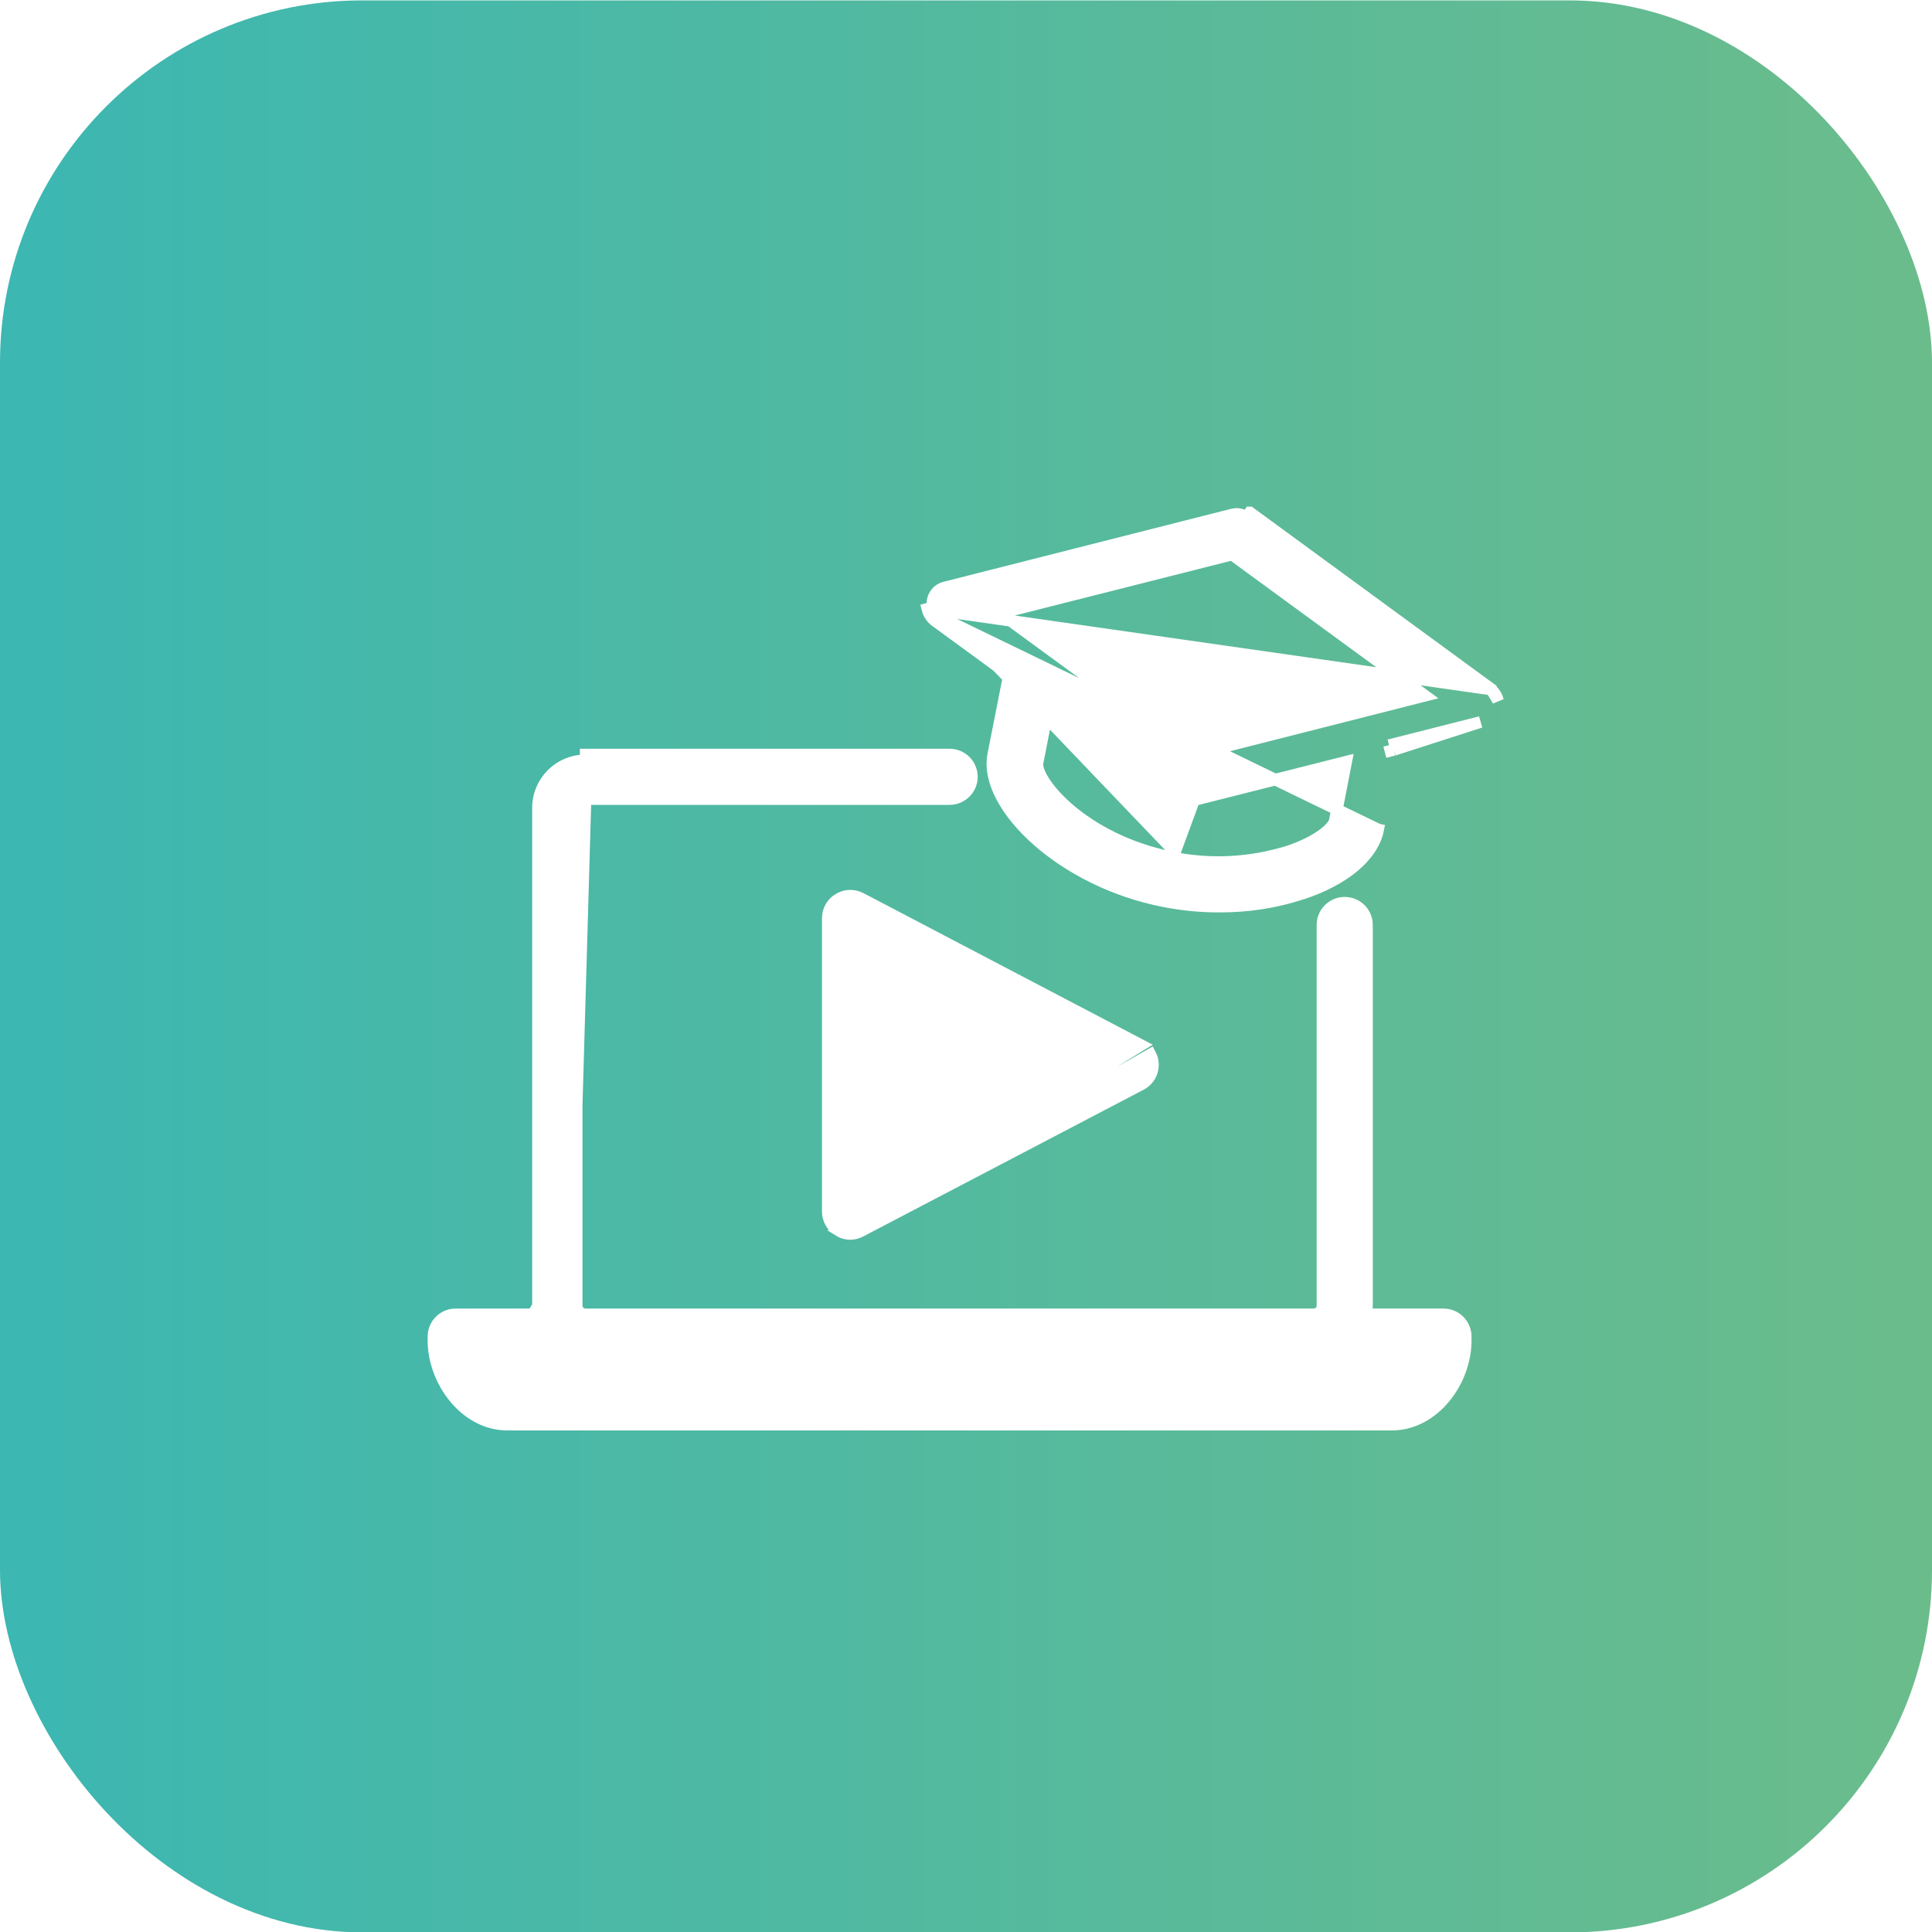 <svg width="20" height="20" viewBox="0 0 20 20" fill="none" xmlns="http://www.w3.org/2000/svg">
<rect y="0.004" width="20" height="20" rx="3.751" fill="url(#paint0_linear_1521_54014)"/>
<g filter="url(#filter0_d_1521_54014)">
<path d="M15.438 7.138C15.472 7.169 15.496 7.208 15.507 7.252C15.507 7.252 15.507 7.252 15.507 7.252L15.438 7.138ZM15.438 7.138L15.437 7.133L15.419 7.12L12.939 5.305C12.938 5.305 12.938 5.305 12.938 5.305L12.938 5.305L12.903 5.354C12.862 5.323 12.81 5.313 12.761 5.325L9.781 6.081C9.69 6.104 9.634 6.197 9.658 6.288M15.438 7.138L9.6 6.303L9.658 6.288M9.658 6.288C9.667 6.327 9.69 6.36 9.722 6.384L14.267 8.587L14.208 8.575L14.267 8.587L14.267 8.587C14.239 8.729 14.147 8.86 14.013 8.972C13.878 9.084 13.697 9.18 13.483 9.251L13.482 9.251C13.204 9.342 12.914 9.387 12.622 9.385M9.658 6.288L9.6 6.303C9.613 6.355 9.643 6.401 9.686 6.432L9.687 6.432L10.445 6.986L10.282 7.812L10.282 7.812C10.255 7.951 10.291 8.104 10.371 8.253C10.451 8.404 10.577 8.556 10.737 8.698C11.058 8.982 11.522 9.228 12.055 9.331L12.055 9.331C12.242 9.367 12.431 9.386 12.622 9.385M12.622 9.385C12.621 9.385 12.621 9.385 12.621 9.385L12.622 9.325L12.622 9.385C12.622 9.385 12.622 9.385 12.622 9.385ZM14.43 7.763L14.438 7.726L14.379 7.714M14.43 7.763L15.326 7.474L14.379 7.714M14.43 7.763L14.394 7.772L14.379 7.714M14.43 7.763L14.379 7.714M12.142 8.878L12.142 8.878C12.54 8.957 12.951 8.934 13.339 8.813C13.491 8.762 13.61 8.7 13.692 8.64C13.733 8.61 13.764 8.581 13.785 8.555C13.806 8.529 13.815 8.51 13.817 8.498C13.817 8.498 13.817 8.498 13.817 8.498L13.936 7.885L12.361 8.283L12.142 8.878ZM12.142 8.878C11.673 8.787 11.309 8.583 11.068 8.377C10.948 8.274 10.86 8.172 10.805 8.084C10.777 8.04 10.759 8.001 10.749 7.969C10.738 7.936 10.737 7.914 10.74 7.901L10.74 7.9L10.86 7.287L12.167 8.246L12.203 8.198L12.167 8.246L12.167 8.246C12.206 8.275 12.254 8.291 12.303 8.291L12.142 8.878ZM12.754 5.741L14.752 7.202L12.355 7.811L10.355 6.348L12.754 5.741Z" fill="white" stroke="white" stroke-width="0.12"/>
<path d="M8.683 12.74C8.613 12.7 8.57 12.625 8.569 12.544L8.569 12.543H8.569V9.503V9.502L8.569 9.502C8.57 9.421 8.613 9.346 8.684 9.305C8.752 9.264 8.837 9.261 8.909 9.298L8.909 9.298L8.909 9.298L11.812 10.819L11.812 10.819L8.683 12.74ZM8.683 12.74C8.718 12.762 8.758 12.773 8.799 12.774L8.799 12.774C8.836 12.774 8.873 12.765 8.906 12.748L8.906 12.748L8.906 12.748L11.812 11.227L11.812 11.227C11.925 11.168 11.968 11.028 11.909 10.916L8.683 12.74ZM8.799 12.714C8.827 12.714 8.854 12.707 8.879 12.695L8.629 12.543C8.63 12.603 8.662 12.659 8.714 12.689C8.74 12.705 8.769 12.713 8.799 12.714ZM9.03 9.882L11.209 11.023L9.032 12.163L9.03 9.882Z" fill="white" stroke="white" stroke-width="0.12"/>
<path d="M6.063 7.871V7.811H6.063H9.83C9.957 7.811 10.061 7.914 10.061 8.042C10.061 8.169 9.957 8.272 9.83 8.272H6.063H6.063H6.062L6.062 8.272C6.012 8.271 5.971 8.31 5.97 8.36V13.518C5.971 13.567 6.012 13.607 6.062 13.606L6.063 13.606V13.606H13.597H13.597H13.598H13.598H13.598H13.598H13.598V13.606C13.648 13.607 13.689 13.567 13.69 13.518V9.575C13.69 9.448 13.793 9.345 13.92 9.345C14.048 9.345 14.151 9.448 14.151 9.575V13.518V13.518C14.151 13.548 14.148 13.577 14.144 13.606H14.943C15.07 13.606 15.173 13.709 15.173 13.836V13.879C15.173 14.085 15.093 14.301 14.959 14.465C14.824 14.63 14.632 14.748 14.407 14.748H5.253C5.029 14.748 4.836 14.63 4.702 14.465C4.568 14.301 4.487 14.085 4.487 13.879V13.836C4.487 13.709 4.59 13.606 4.717 13.606H5.517L5.569 13.518V8.359C5.571 8.088 5.792 7.87 6.063 7.871ZM6.063 7.871H9.83C9.924 7.871 10.001 7.947 10.001 8.042C10.001 8.136 9.924 8.212 9.83 8.212H6.063H6.063M6.063 7.871L6.063 8.212M6.063 8.212C5.98 8.211 5.912 8.277 5.91 8.359V13.518V13.518L6.063 8.212ZM14.407 14.287H5.253C5.201 14.287 5.141 14.259 5.085 14.204C5.048 14.166 5.015 14.119 4.991 14.066H14.669C14.645 14.119 14.612 14.166 14.575 14.204C14.52 14.259 14.46 14.287 14.407 14.287Z" fill="white" stroke="white" stroke-width="0.12"/>
</g>
<defs>
<filter id="filter0_d_1521_54014" x="2.668" y="2.791" width="14.666" height="14.426" filterUnits="userSpaceOnUse" color-interpolation-filters="sRGB">
<feFlood flood-opacity="0" result="BackgroundImageFix"/>
<feColorMatrix in="SourceAlpha" type="matrix" values="0 0 0 0 0 0 0 0 0 0 0 0 0 0 0 0 0 0 127 0" result="hardAlpha"/>
<feOffset/>
<feGaussianBlur stdDeviation="0.88"/>
<feComposite in2="hardAlpha" operator="out"/>
<feColorMatrix type="matrix" values="0 0 0 0 0 0 0 0 0 0 0 0 0 0 0 0 0 0 0.25 0"/>
<feBlend mode="normal" in2="BackgroundImageFix" result="effect1_dropShadow_1521_54014"/>
<feBlend mode="normal" in="SourceGraphic" in2="effect1_dropShadow_1521_54014" result="shape"/>
</filter>
<linearGradient id="paint0_linear_1521_54014" x1="0" y1="10.004" x2="20" y2="10.004" gradientUnits="userSpaceOnUse">
<stop stop-color="#3CB7B2"/>
<stop offset="1" stop-color="#6BBC8B"/>
</linearGradient>
</defs>
</svg>
